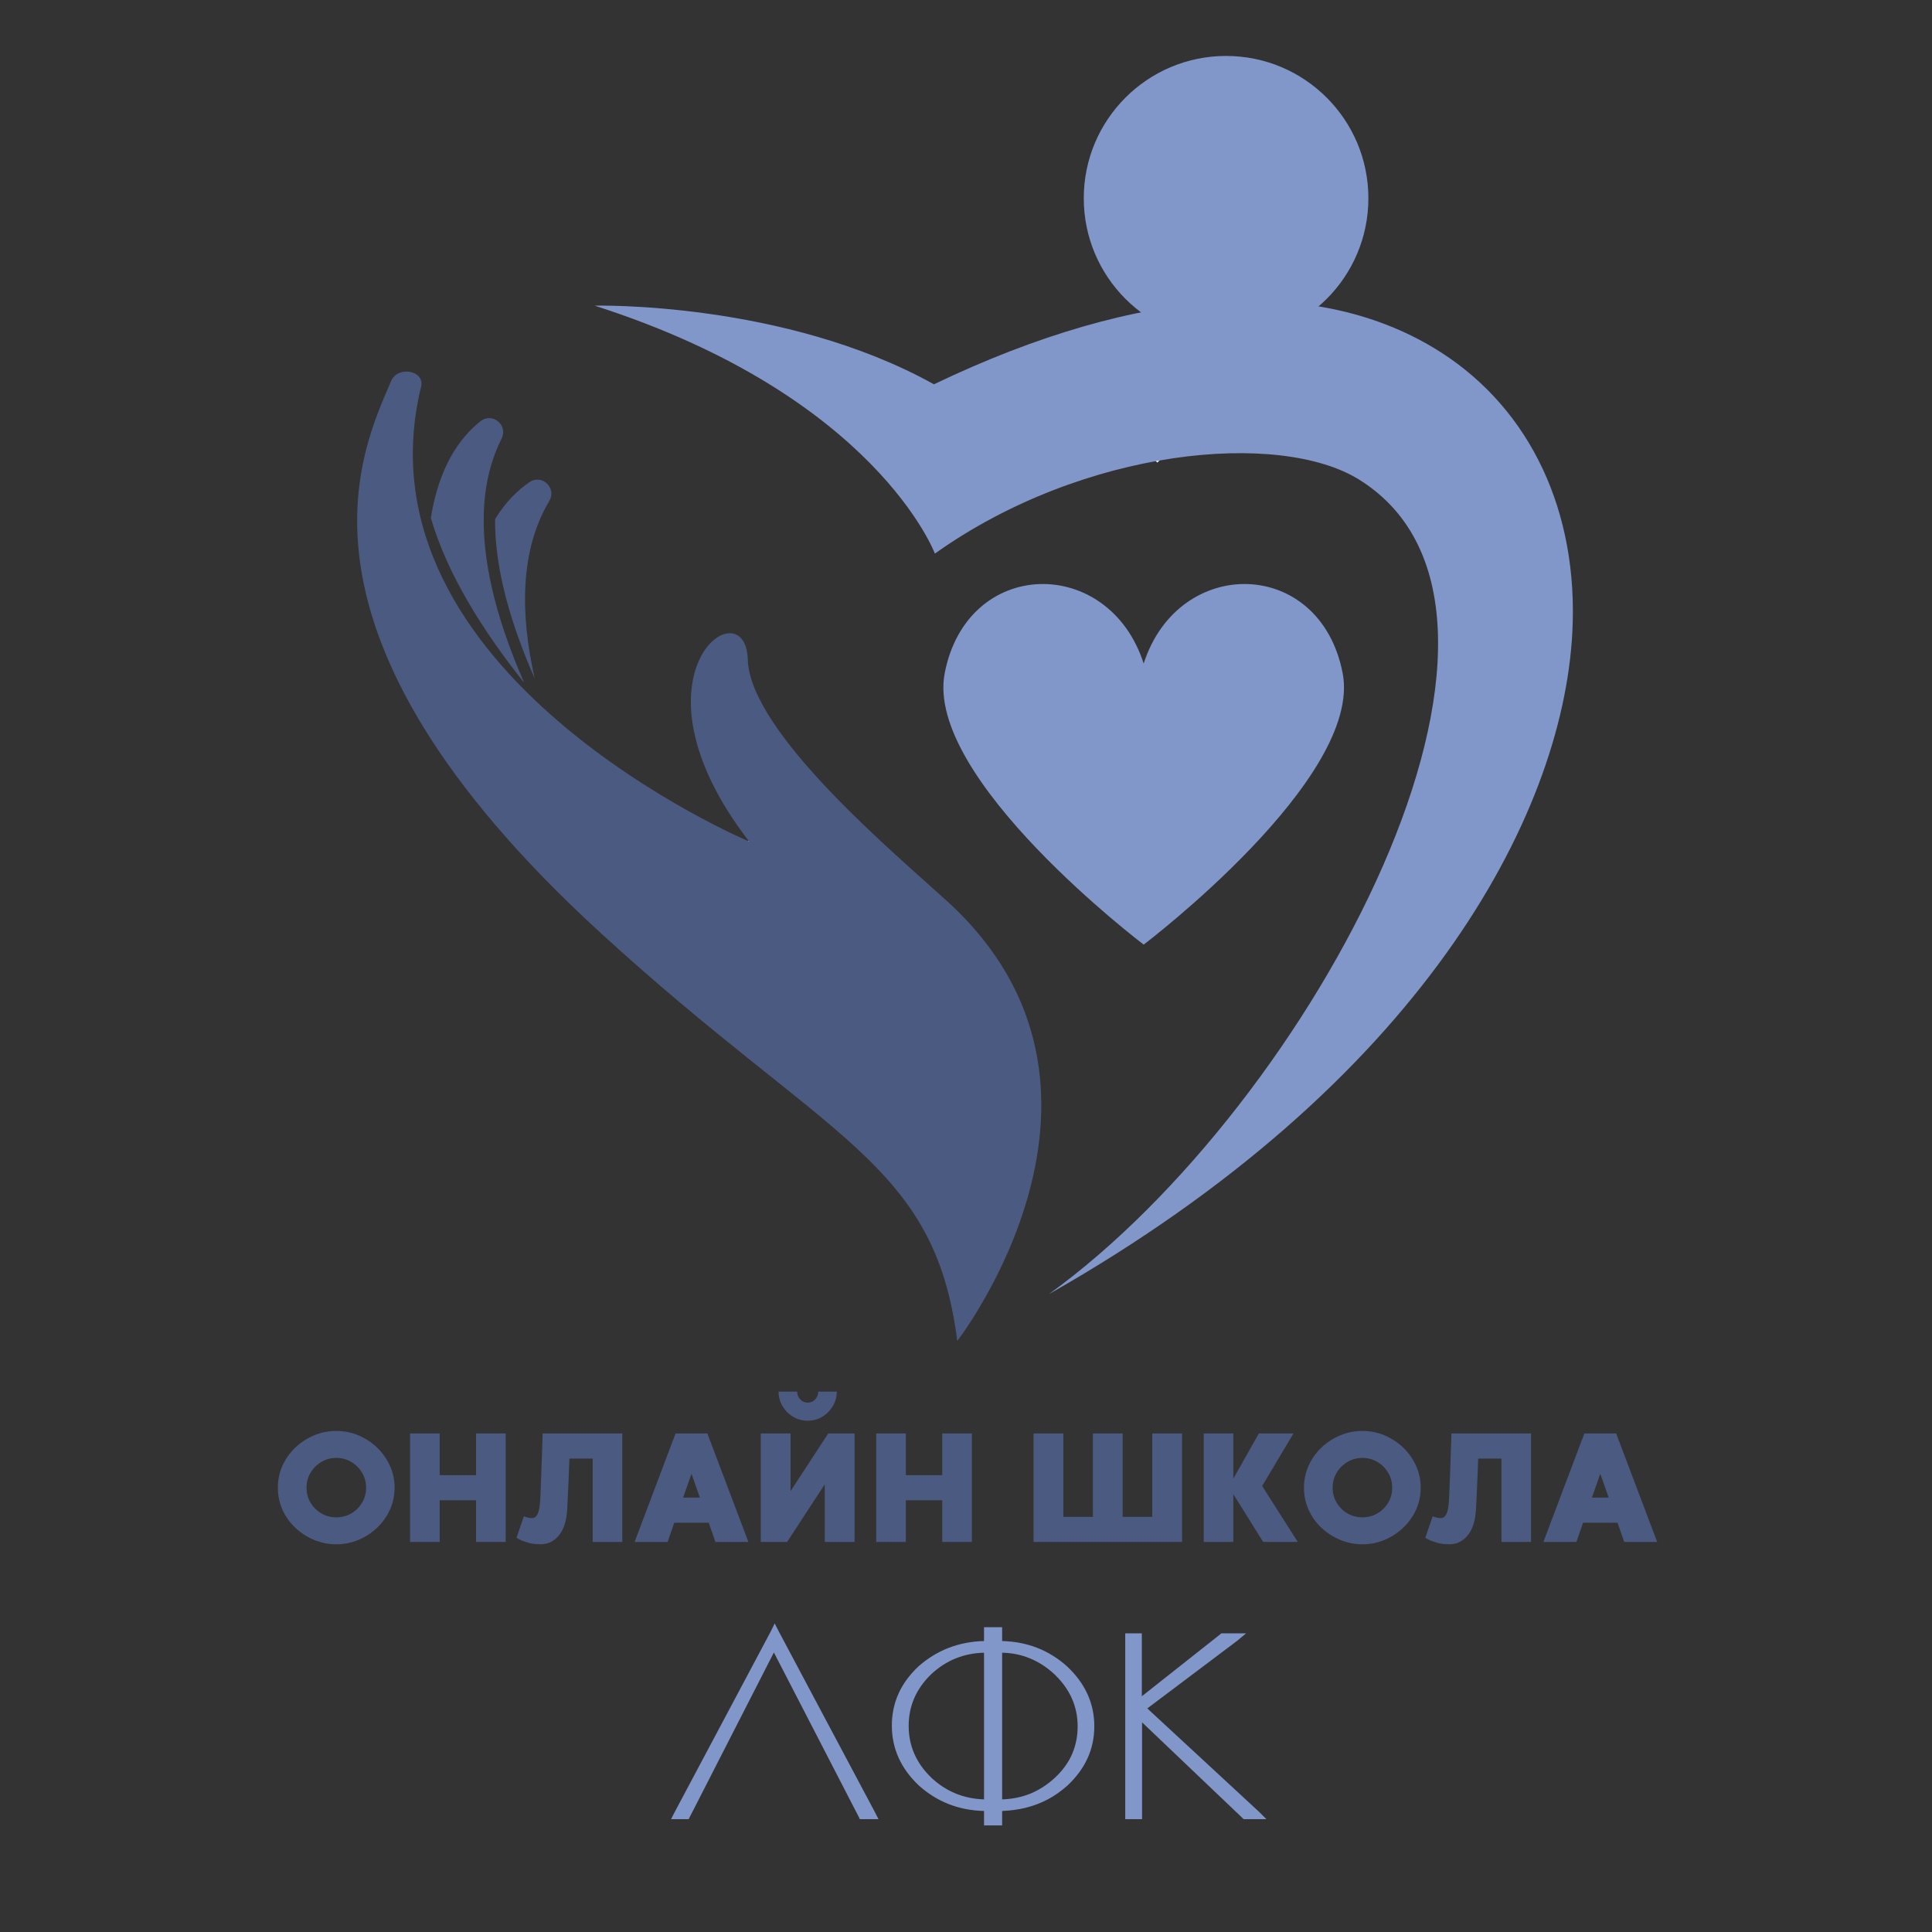 <?xml version="1.0" encoding="UTF-8"?> <svg xmlns="http://www.w3.org/2000/svg" xmlns:xlink="http://www.w3.org/1999/xlink" width="500" zoomAndPan="magnify" viewBox="0 0 375 375" height="500" preserveAspectRatio="xMidYMid meet" version="1.0"><rect x="0" y="0" width="375" height="375" fill="#333333" stroke="none"/><defs><g></g><clipPath id="a049827502"><path d="M 211.203 62.922 L 238.066 62.922 L 238.066 89.789 L 211.203 89.789 Z M 211.203 62.922 " clip-rule="nonzero"></path></clipPath><clipPath id="659ac2ae12"><path d="M 224.633 62.922 L 238.066 76.355 L 224.633 89.789 L 211.203 76.355 Z M 224.633 62.922 " clip-rule="nonzero"></path></clipPath><clipPath id="1273601342"><path d="M 139.598 162.973 L 151.543 162.973 L 151.543 174.918 L 139.598 174.918 Z M 139.598 162.973 " clip-rule="nonzero"></path></clipPath><clipPath id="3b0d5ae774"><path d="M 145.57 162.973 L 151.543 168.945 L 145.57 174.918 L 139.598 168.945 Z M 145.57 162.973 " clip-rule="nonzero"></path></clipPath><clipPath id="2746a5c55a"><path d="M 151.598 174.973 L 163.543 174.973 L 163.543 186.918 L 151.598 186.918 Z M 151.598 174.973 " clip-rule="nonzero"></path></clipPath><clipPath id="3db095923c"><path d="M 157.57 174.973 L 163.543 180.945 L 157.57 186.918 L 151.598 180.945 Z M 157.57 174.973 " clip-rule="nonzero"></path></clipPath><clipPath id="97227d214f"><path d="M 159.363 162.973 L 171.312 162.973 L 171.312 174.918 L 159.363 174.918 Z M 159.363 162.973 " clip-rule="nonzero"></path></clipPath><clipPath id="e8c3489912"><path d="M 165.34 162.973 L 171.312 168.945 L 165.34 174.918 L 159.363 168.945 Z M 165.34 162.973 " clip-rule="nonzero"></path></clipPath><clipPath id="03602b3c6f"><path d="M 69 72 L 203 72 L 203 260.156 L 69 260.156 Z M 69 72 " clip-rule="nonzero"></path></clipPath><clipPath id="0c29ac0efe"><path d="M 210 10.809 L 266 10.809 L 266 67 L 210 67 Z M 210 10.809 " clip-rule="nonzero"></path></clipPath><clipPath id="b53da59a6d"><path d="M 183 113 L 261 113 L 261 183.871 L 183 183.871 Z M 183 113 " clip-rule="nonzero"></path></clipPath></defs><g clip-path="url(#a049827502)"><g clip-path="url(#659ac2ae12)"><path fill="#ffffff" d="M 211.203 62.922 L 238.066 62.922 L 238.066 89.789 L 211.203 89.789 Z M 211.203 62.922 " fill-opacity="1" fill-rule="nonzero"></path></g></g><g clip-path="url(#1273601342)"><g clip-path="url(#3b0d5ae774)"><path fill="#ffffff" d="M 139.598 162.973 L 151.543 162.973 L 151.543 174.918 L 139.598 174.918 Z M 139.598 162.973 " fill-opacity="1" fill-rule="nonzero"></path></g></g><g clip-path="url(#2746a5c55a)"><g clip-path="url(#3db095923c)"><path fill="#ffffff" d="M 151.598 174.973 L 163.543 174.973 L 163.543 186.918 L 151.598 186.918 Z M 151.598 174.973 " fill-opacity="1" fill-rule="nonzero"></path></g></g><g clip-path="url(#97227d214f)"><g clip-path="url(#e8c3489912)"><path fill="#ffffff" d="M 159.363 162.973 L 171.312 162.973 L 171.312 174.918 L 159.363 174.918 Z M 159.363 162.973 " fill-opacity="1" fill-rule="nonzero"></path></g></g><g fill="#8197ca" fill-opacity="1"><g transform="translate(129.055, 353.103)"><g><path d="M 21.312 -38 L 22.125 -36.406 L 40.875 -1.156 L 41.453 0 L 37.844 0 L 37.609 -0.484 L 21.156 -32.359 L 4.859 -0.484 L 4.609 0 L 1.203 0 L 1.781 -1.156 L 20.531 -36.406 Z M 21.312 -38 "></path></g></g></g><g fill="#8197ca" fill-opacity="1"><g transform="translate(170.701, 353.103)"><g><path d="M 20.297 1.203 L 20.297 -1.594 C 15.391 -1.719 11.172 -3.367 7.641 -6.547 C 4.148 -9.848 2.406 -13.723 2.406 -18.172 C 2.406 -22.629 4.148 -26.477 7.641 -29.719 C 11.203 -32.832 15.422 -34.453 20.297 -34.578 L 20.297 -37.266 L 23.812 -37.266 L 23.812 -34.578 C 28.719 -34.453 32.93 -32.801 36.453 -29.625 C 39.953 -26.32 41.703 -22.457 41.703 -18.031 C 41.703 -13.602 39.953 -9.758 36.453 -6.5 C 35.266 -5.438 34.004 -4.551 32.672 -3.844 C 31.348 -3.145 29.941 -2.609 28.453 -2.234 C 26.961 -1.867 25.414 -1.656 23.812 -1.594 L 23.812 1.203 Z M 10.047 -8.078 C 12.898 -5.391 16.316 -3.977 20.297 -3.844 L 20.297 -32.312 C 16.348 -32.219 12.93 -30.828 10.047 -28.141 C 7.129 -25.316 5.672 -21.973 5.672 -18.109 C 5.672 -14.242 7.129 -10.898 10.047 -8.078 Z M 34 -28.094 C 32.531 -29.469 30.941 -30.504 29.234 -31.203 C 27.535 -31.91 25.727 -32.281 23.812 -32.312 L 23.812 -3.844 C 25.789 -3.906 27.625 -4.281 29.312 -4.969 C 31 -5.664 32.578 -6.688 34.047 -8.031 C 35.586 -9.477 36.707 -11.023 37.406 -12.672 C 38.113 -14.328 38.469 -16.113 38.469 -18.031 C 38.469 -21.883 36.977 -25.238 34 -28.094 Z M 34 -28.094 "></path></g></g></g><g fill="#8197ca" fill-opacity="1"><g transform="translate(214.799, 353.103)"><g><path d="M 3.609 -36.078 L 6.828 -36.078 L 6.828 -23.859 L 22.031 -35.875 L 22.266 -36.078 L 27.078 -36.078 L 25.391 -34.672 L 7.891 -21.5 L 29.672 -1.344 L 31.016 0 L 26.594 0 L 26.359 -0.234 L 6.875 -18.797 L 6.875 0 L 3.609 0 Z M 3.609 -36.078 "></path></g></g></g><g fill="#4b5a81" fill-opacity="1"><g transform="translate(53.027, 299.294)"><g><path d="M 12.25 -21.547 C 13.77 -21.547 15.207 -21.258 16.562 -20.688 C 17.914 -20.113 19.117 -19.32 20.172 -18.312 C 21.223 -17.301 22.051 -16.129 22.656 -14.797 C 23.258 -13.473 23.562 -12.051 23.562 -10.531 C 23.562 -9.008 23.258 -7.582 22.656 -6.25 C 22.051 -4.926 21.223 -3.766 20.172 -2.766 C 19.117 -1.766 17.914 -0.977 16.562 -0.406 C 15.207 0.164 13.77 0.453 12.25 0.453 C 10.727 0.453 9.285 0.164 7.922 -0.406 C 6.555 -0.977 5.344 -1.766 4.281 -2.766 C 3.227 -3.766 2.398 -4.926 1.797 -6.25 C 1.203 -7.582 0.906 -9.008 0.906 -10.531 C 0.906 -12.051 1.203 -13.473 1.797 -14.797 C 2.398 -16.129 3.227 -17.301 4.281 -18.312 C 5.344 -19.32 6.555 -20.113 7.922 -20.688 C 9.285 -21.258 10.727 -21.547 12.25 -21.547 Z M 12.25 -4.781 C 13.312 -4.781 14.281 -5.035 15.156 -5.547 C 16.031 -6.055 16.727 -6.75 17.25 -7.625 C 17.77 -8.5 18.031 -9.469 18.031 -10.531 C 18.031 -11.594 17.77 -12.562 17.25 -13.438 C 16.727 -14.312 16.031 -15.008 15.156 -15.531 C 14.281 -16.051 13.312 -16.312 12.25 -16.312 C 11.188 -16.312 10.219 -16.051 9.344 -15.531 C 8.469 -15.008 7.77 -14.312 7.25 -13.438 C 6.727 -12.562 6.469 -11.594 6.469 -10.531 C 6.469 -9.469 6.727 -8.5 7.25 -7.625 C 7.77 -6.75 8.469 -6.055 9.344 -5.547 C 10.219 -5.035 11.188 -4.781 12.25 -4.781 Z M 12.25 -4.781 "></path></g></g></g><g fill="#4b5a81" fill-opacity="1"><g transform="translate(77.483, 299.294)"><g><path d="M 14.922 -21.062 L 20.672 -21.062 L 20.672 0 L 14.922 0 L 14.922 -8.094 L 7.859 -8.094 L 7.859 0 L 2.109 0 L 2.109 -21.062 L 7.859 -21.062 L 7.859 -12.969 L 14.922 -12.969 Z M 14.922 -21.062 "></path></g></g></g><g fill="#4b5a81" fill-opacity="1"><g transform="translate(100.255, 299.294)"><g><path d="M 5.062 -21.062 L 20.531 -21.062 L 20.531 0 L 14.781 0 L 14.781 -16.188 L 10.266 -16.188 C 10.223 -15.02 10.176 -13.797 10.125 -12.516 C 10.07 -11.234 10.02 -10.051 9.969 -8.969 C 9.926 -7.883 9.883 -7.031 9.844 -6.406 C 9.719 -4.125 9.176 -2.41 8.219 -1.266 C 7.27 -0.117 6.094 0.453 4.688 0.453 C 3.727 0.453 2.895 0.344 2.188 0.125 C 1.488 -0.082 0.945 -0.289 0.562 -0.5 C 0.188 -0.707 0 -0.812 0 -0.812 L 1.422 -4.969 C 2.016 -4.75 2.531 -4.633 2.969 -4.625 C 3.414 -4.613 3.773 -4.848 4.047 -5.328 C 4.316 -5.805 4.492 -6.641 4.578 -7.828 C 4.617 -8.328 4.648 -9 4.672 -9.844 C 4.703 -10.688 4.738 -11.602 4.781 -12.594 C 4.82 -13.582 4.859 -14.57 4.891 -15.562 C 4.922 -16.562 4.953 -17.477 4.984 -18.312 C 5.016 -19.145 5.035 -19.812 5.047 -20.312 C 5.055 -20.812 5.062 -21.062 5.062 -21.062 Z M 5.062 -21.062 "></path></g></g></g><g fill="#4b5a81" fill-opacity="1"><g transform="translate(122.876, 299.294)"><g><path d="M 15.984 0 L 14.688 -3.734 L 8 -3.734 L 6.703 0 L 0.297 0 L 8.25 -21.062 L 14.422 -21.062 L 22.391 0 Z M 9.719 -8.609 L 12.969 -8.609 L 11.344 -13.234 Z M 9.719 -8.609 "></path></g></g></g><g fill="#4b5a81" fill-opacity="1"><g transform="translate(145.557, 299.294)"><g><path d="M 11.219 -27.047 C 11.801 -27.047 12.285 -27.254 12.672 -27.672 C 13.066 -28.098 13.266 -28.602 13.266 -29.188 L 16.859 -29.188 C 16.859 -28.164 16.598 -27.223 16.078 -26.359 C 15.566 -25.492 14.883 -24.805 14.031 -24.297 C 13.188 -23.785 12.25 -23.531 11.219 -23.531 C 10.195 -23.531 9.254 -23.785 8.391 -24.297 C 7.535 -24.805 6.848 -25.492 6.328 -26.359 C 5.816 -27.223 5.562 -28.164 5.562 -29.188 L 9.172 -29.188 C 9.172 -28.602 9.367 -28.098 9.766 -27.672 C 10.16 -27.254 10.645 -27.047 11.219 -27.047 Z M 7.219 0 L 2.109 0 L 2.109 -21.062 L 7.891 -21.062 L 7.891 -9.875 L 15.203 -21.062 L 20.312 -21.062 L 20.312 0 L 14.531 0 L 14.531 -11.188 Z M 7.219 0 "></path></g></g></g><g fill="#4b5a81" fill-opacity="1"><g transform="translate(167.967, 299.294)"><g><path d="M 14.922 -21.062 L 20.672 -21.062 L 20.672 0 L 14.922 0 L 14.922 -8.094 L 7.859 -8.094 L 7.859 0 L 2.109 0 L 2.109 -21.062 L 7.859 -21.062 L 7.859 -12.969 L 14.922 -12.969 Z M 14.922 -21.062 "></path></g></g></g><g fill="#4b5a81" fill-opacity="1"><g transform="translate(190.739, 299.294)"><g></g></g></g><g fill="#4b5a81" fill-opacity="1"><g transform="translate(198.5, 299.294)"><g><path d="M 25.156 -21.062 L 30.938 -21.062 L 30.938 0 L 2.109 0 L 2.109 -21.062 L 7.891 -21.062 L 7.891 -4.875 L 13.625 -4.875 L 13.625 -21.062 L 19.406 -21.062 L 19.406 -4.875 L 25.156 -4.875 Z M 25.156 -21.062 "></path></g></g></g><g fill="#4b5a81" fill-opacity="1"><g transform="translate(231.529, 299.294)"><g><path d="M 20.375 0 L 13.656 0 L 7.859 -9.266 L 7.859 0 L 2.109 0 L 2.109 -21.062 L 7.859 -21.062 L 7.859 -12.281 L 12.812 -21.062 L 19.531 -21.062 L 13.453 -10.859 Z M 20.375 0 "></path></g></g></g><g fill="#4b5a81" fill-opacity="1"><g transform="translate(252.195, 299.294)"><g><path d="M 12.25 -21.547 C 13.77 -21.547 15.207 -21.258 16.562 -20.688 C 17.914 -20.113 19.117 -19.32 20.172 -18.312 C 21.223 -17.301 22.051 -16.129 22.656 -14.797 C 23.258 -13.473 23.562 -12.051 23.562 -10.531 C 23.562 -9.008 23.258 -7.582 22.656 -6.25 C 22.051 -4.926 21.223 -3.766 20.172 -2.766 C 19.117 -1.766 17.914 -0.977 16.562 -0.406 C 15.207 0.164 13.77 0.453 12.25 0.453 C 10.727 0.453 9.285 0.164 7.922 -0.406 C 6.555 -0.977 5.344 -1.766 4.281 -2.766 C 3.227 -3.766 2.398 -4.926 1.797 -6.25 C 1.203 -7.582 0.906 -9.008 0.906 -10.531 C 0.906 -12.051 1.203 -13.473 1.797 -14.797 C 2.398 -16.129 3.227 -17.301 4.281 -18.312 C 5.344 -19.32 6.555 -20.113 7.922 -20.688 C 9.285 -21.258 10.727 -21.547 12.25 -21.547 Z M 12.25 -4.781 C 13.312 -4.781 14.281 -5.035 15.156 -5.547 C 16.031 -6.055 16.727 -6.75 17.25 -7.625 C 17.77 -8.5 18.031 -9.469 18.031 -10.531 C 18.031 -11.594 17.77 -12.562 17.25 -13.438 C 16.727 -14.312 16.031 -15.008 15.156 -15.531 C 14.281 -16.051 13.312 -16.312 12.25 -16.312 C 11.188 -16.312 10.219 -16.051 9.344 -15.531 C 8.469 -15.008 7.77 -14.312 7.25 -13.438 C 6.727 -12.562 6.469 -11.594 6.469 -10.531 C 6.469 -9.469 6.727 -8.5 7.25 -7.625 C 7.77 -6.75 8.469 -6.055 9.344 -5.547 C 10.219 -5.035 11.188 -4.781 12.25 -4.781 Z M 12.25 -4.781 "></path></g></g></g><g fill="#4b5a81" fill-opacity="1"><g transform="translate(276.651, 299.294)"><g><path d="M 5.062 -21.062 L 20.531 -21.062 L 20.531 0 L 14.781 0 L 14.781 -16.188 L 10.266 -16.188 C 10.223 -15.02 10.176 -13.797 10.125 -12.516 C 10.07 -11.234 10.02 -10.051 9.969 -8.969 C 9.926 -7.883 9.883 -7.031 9.844 -6.406 C 9.719 -4.125 9.176 -2.41 8.219 -1.266 C 7.27 -0.117 6.094 0.453 4.688 0.453 C 3.727 0.453 2.895 0.344 2.188 0.125 C 1.488 -0.082 0.945 -0.289 0.562 -0.5 C 0.188 -0.707 0 -0.812 0 -0.812 L 1.422 -4.969 C 2.016 -4.75 2.531 -4.633 2.969 -4.625 C 3.414 -4.613 3.773 -4.848 4.047 -5.328 C 4.316 -5.805 4.492 -6.641 4.578 -7.828 C 4.617 -8.328 4.648 -9 4.672 -9.844 C 4.703 -10.688 4.738 -11.602 4.781 -12.594 C 4.82 -13.582 4.859 -14.57 4.891 -15.562 C 4.922 -16.562 4.953 -17.477 4.984 -18.312 C 5.016 -19.145 5.035 -19.812 5.047 -20.312 C 5.055 -20.812 5.062 -21.062 5.062 -21.062 Z M 5.062 -21.062 "></path></g></g></g><g fill="#4b5a81" fill-opacity="1"><g transform="translate(299.272, 299.294)"><g><path d="M 15.984 0 L 14.688 -3.734 L 8 -3.734 L 6.703 0 L 0.297 0 L 8.25 -21.062 L 14.422 -21.062 L 22.391 0 Z M 9.719 -8.609 L 12.969 -8.609 L 11.344 -13.234 Z M 9.719 -8.609 "></path></g></g></g><path fill="#4b5a81" d="M 83.625 100.527 C 85.219 90.531 89.277 84.918 93.246 81.773 C 95.555 79.938 98.68 82.516 97.352 85.148 C 90.648 98.461 94.508 116.012 101.738 132.512 C 93.664 122.395 86.785 111.371 83.625 100.527 " fill-opacity="1" fill-rule="nonzero"></path><g clip-path="url(#03602b3c6f)"><path fill="#4b5a81" d="M 183.945 175.016 C 173.922 165.855 145.543 142.223 145.141 127.98 C 144.734 113.734 120.324 130.77 145.406 163.336 C 145.406 163.336 68.176 130.812 81.73 75.066 C 82.512 71.871 77.184 70.934 75.906 73.969 C 70.383 87.098 52.328 122.234 116.508 181.016 C 160.723 221.508 181.367 225.238 185.805 260.285 C 185.805 260.285 223.715 211.359 183.945 175.016 " fill-opacity="1" fill-rule="nonzero"></path></g><path fill="#4b5a81" d="M 96.094 100.758 C 96.016 110.469 99.18 121.223 103.777 131.668 C 100.93 119.035 100.941 106.773 106.609 97.258 C 108.117 94.723 105.188 91.93 102.75 93.598 C 100.484 95.148 98.137 97.426 96.094 100.758 " fill-opacity="1" fill-rule="nonzero"></path><path fill="#8197ca" d="M 279.754 68.434 C 256.047 53.176 221.27 55.406 181.277 74.594 C 152.172 58.406 115.426 59.328 115.426 59.328 C 170 76.82 181.461 107.453 181.461 107.453 C 210.359 86.887 248.41 83.457 263.859 93.125 C 305.297 119.047 254.738 214.258 203.602 251.184 C 275.359 210.426 303.309 158.855 305.191 122.715 C 306.402 99.402 297.133 79.617 279.754 68.434 " fill-opacity="1" fill-rule="nonzero"></path><g clip-path="url(#0c29ac0efe)"><path fill="#8197ca" d="M 265.602 38.48 C 265.602 53.734 253.234 66.102 237.98 66.102 C 222.727 66.102 210.359 53.734 210.359 38.48 C 210.359 23.227 222.727 10.859 237.98 10.859 C 253.234 10.859 265.602 23.227 265.602 38.48 " fill-opacity="1" fill-rule="nonzero"></path></g><g clip-path="url(#b53da59a6d)"><path fill="#8197ca" d="M 260.605 130.641 C 256.223 108.105 228.758 107.73 221.988 128.797 C 215.215 107.73 187.754 108.105 183.371 130.641 C 179.395 151.09 221.988 183.348 221.988 183.348 C 221.988 183.348 264.578 151.09 260.605 130.641 Z M 260.605 130.641 " fill-opacity="1" fill-rule="nonzero"></path></g></svg> 